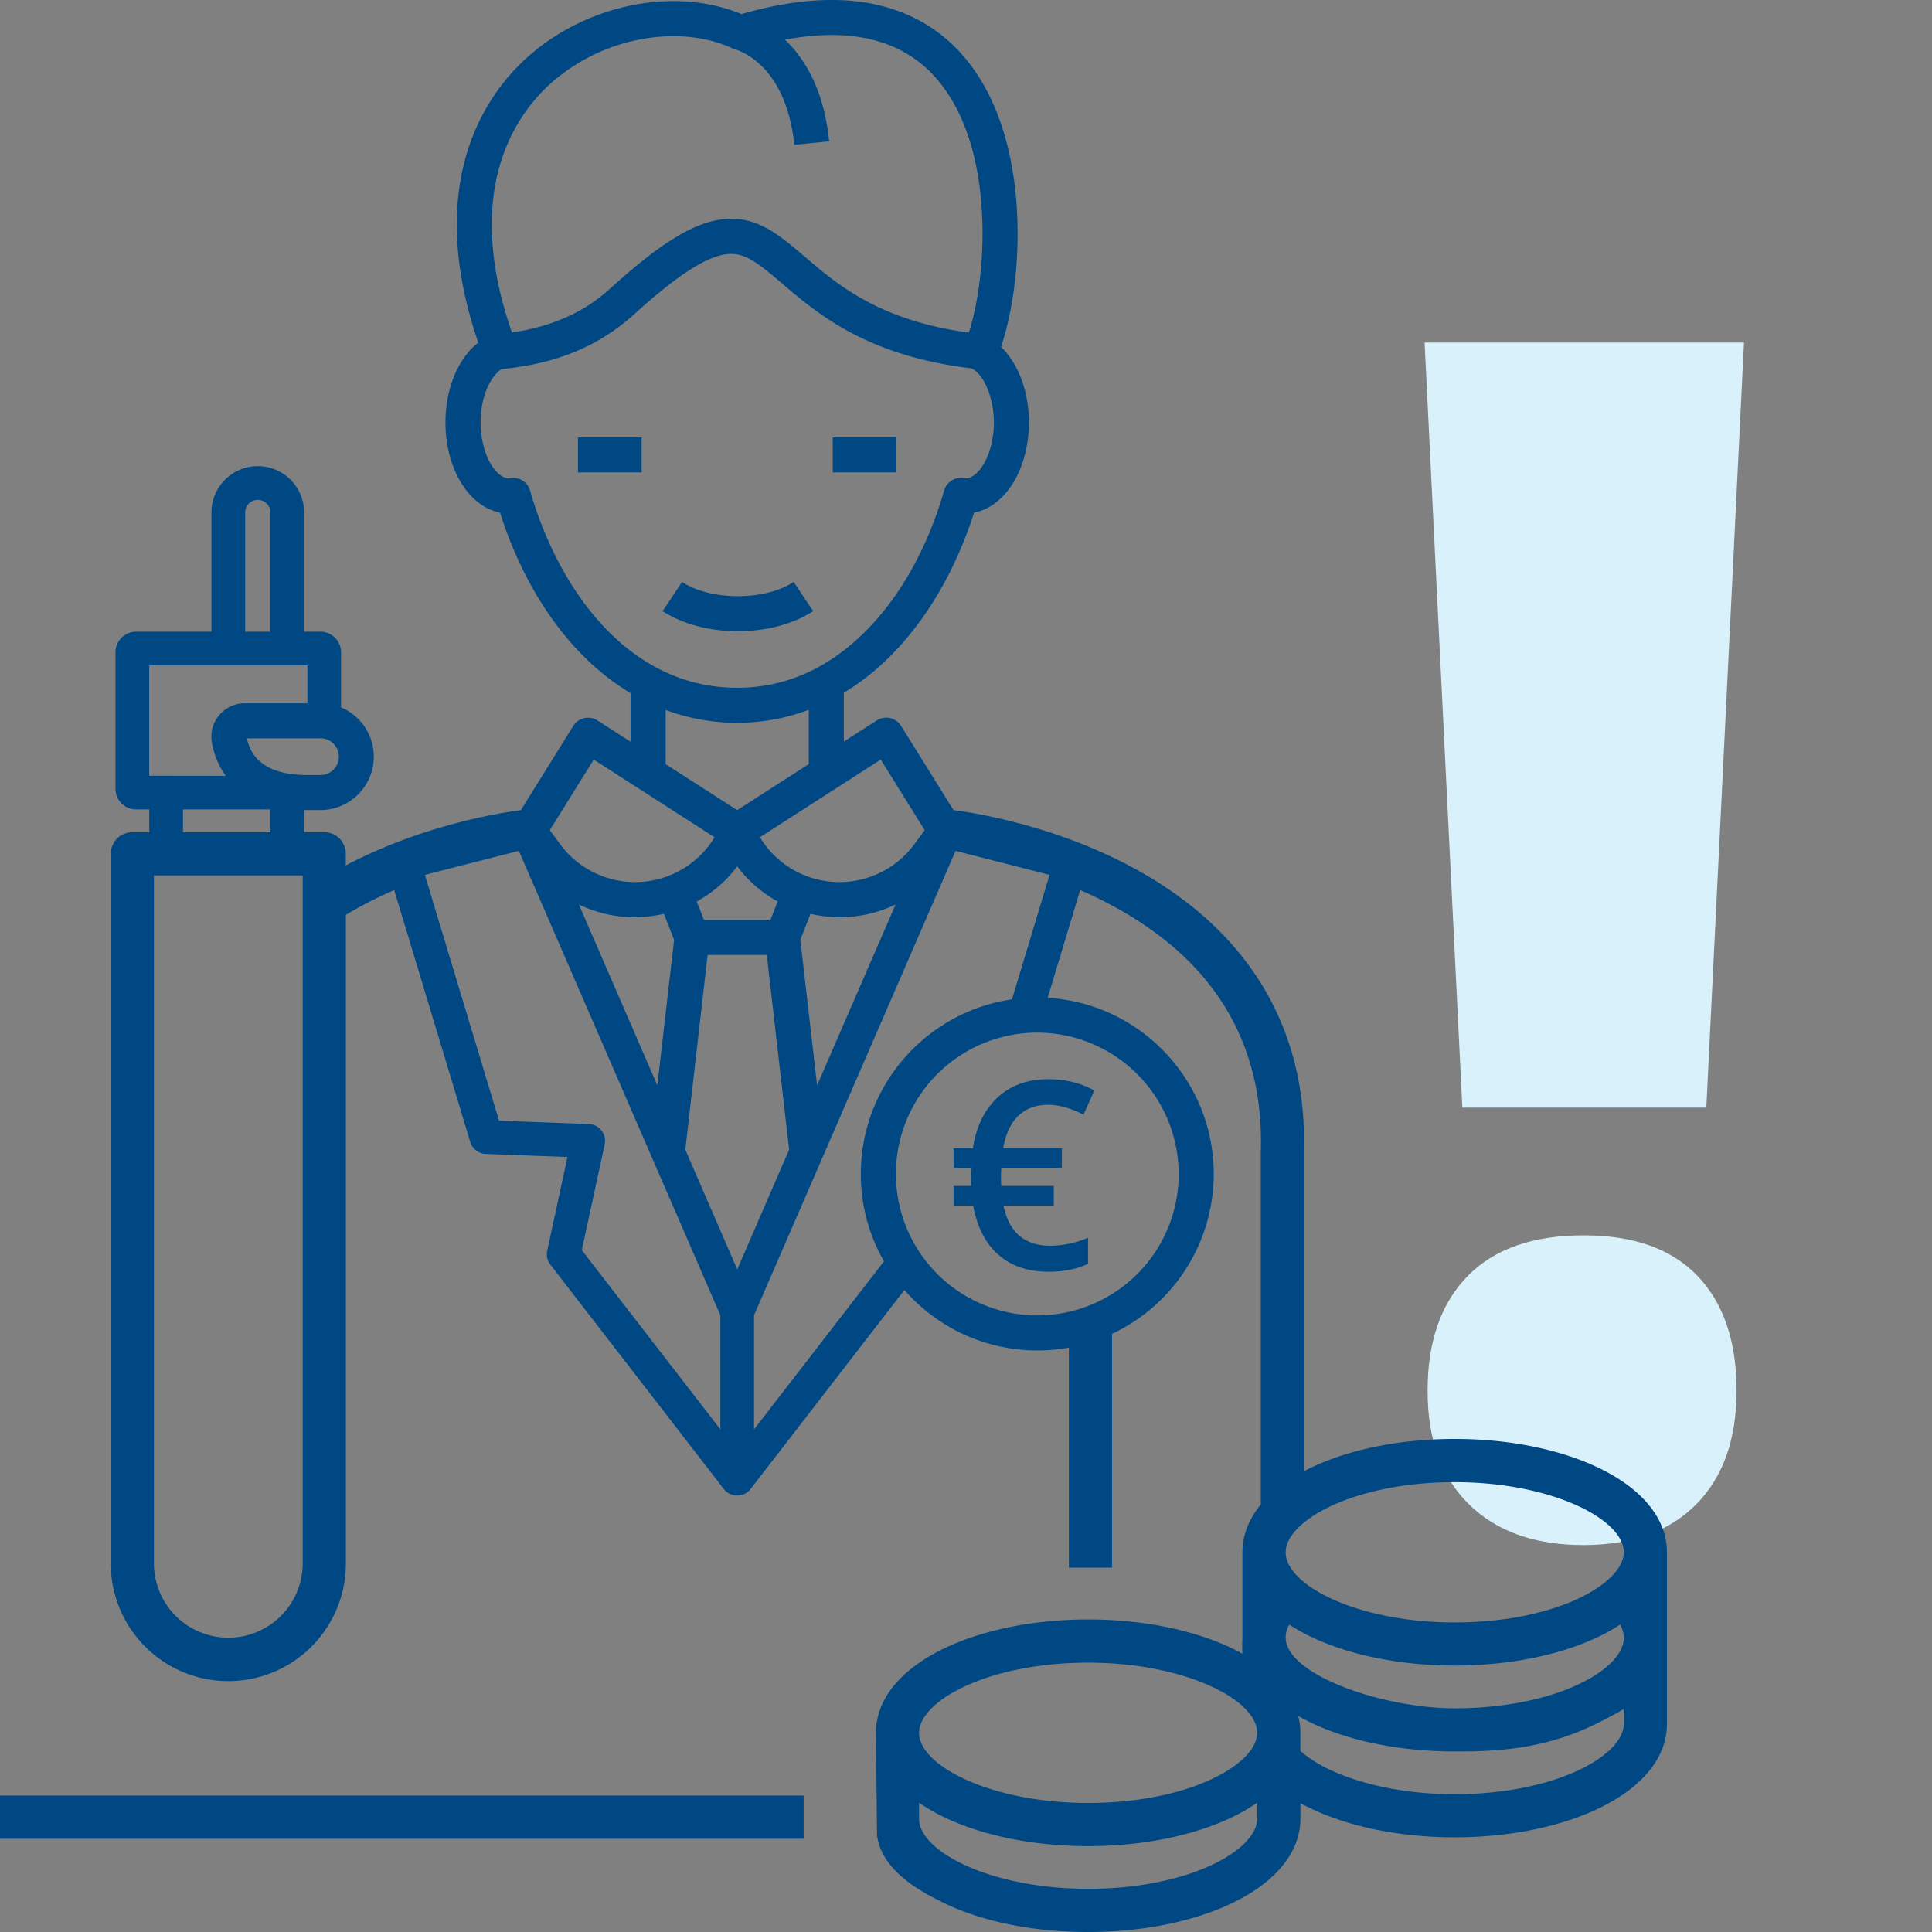 <?xml version="1.0" encoding="UTF-8"?>
<svg xmlns="http://www.w3.org/2000/svg" viewBox="0 0 1432.39 1432.39">
  <rect x="0" y="0" width="1432.39" height="1432.39" fill="#808080" stroke="none"/>
  <defs>
    <style>.cls-1{fill:#d9f1fb;}.cls-2{fill:#004884;}</style>
  </defs>
  <g id="Ebene_2" data-name="Ebene 2">
    <g id="Icons">
      <path class="cls-1" d="M1265.07,821.19H1084.19l-28-567.21H1293ZM1058.43,1031q0-54.56,29.6-84.84t86-30.28q55.9,0,84.69,30.28t28.77,84.84q0,54-29.87,84.24t-83.59,30.28q-54.25,0-85-30.28T1058.43,1031Z"></path>
      <path class="cls-2" d="M547.06,468h0c-21.19,0-41.53-5.44-55.79-14.92l14.39-21.65c10.11,6.72,25.2,10.57,41.4,10.57h0c16.2,0,31.28-3.85,41.39-10.57l14.39,21.65C588.58,462.56,568.25,468,547.06,468Z"></path>
      <path class="cls-2" d="M664.62,350.24H617.4v-26h47.22Zm-188.9,0H428.5v-26h47.22Z"></path>
      <rect class="cls-2" y="1331.27" width="595.83" height="32"></rect>
      <path class="cls-2" d="M777.15,819.09q-13.46,0-22,8t-11.39,24.22h43.49V866H742.33l-.18,4.28v5.25l.18,3.72h38.92v14.6H744q6.12,29.75,34.72,29.75a72.77,72.77,0,0,0,27.94-5.92v19.36q-12.5,5.82-29.09,5.83-23,0-37.34-12.59t-18.73-36.43H707v-14.6h13l-.19-3.53v-3.53l.19-6.19H707V851.33h14.32q3.62-23.93,18.2-37.58t37.68-13.63q19.08,0,34.15,8.39l-8,17.83q-14.67-7.23-26.13-7.25"></path>
      <path class="cls-2" d="M1185.37,1088.33c-28.82-13.87-66.78-21.5-106.89-21.5s-78.07,7.63-106.89,21.5c-1.66.8-3.27,1.62-4.86,2.45V855.19c3-93.8-42.21-167.77-130.72-214-56.74-29.61-113.44-38.56-129.08-40.57l-38.85-62.44A13,13,0,0,0,650,534.16l-24.39,15.67V513.6a180.3,180.3,0,0,0,34.61-27.32c27-27.08,48.3-63.64,61.95-106.19,23.26-4.52,40.64-32.31,40.64-67,0-23-7.94-43.68-20.65-55.89,7.2-21.27,13.75-56.39,12-97.26-1.52-35.42-9.94-85-41.46-120.15C695.3,20.42,673,8,646.42,2.75c-27.7-5.41-60.21-2.83-96.71,7.68-50-20.8-116.61-7.07-160.53,33.65-24.89,23.09-41.34,53.69-47.58,88.51-6.54,36.51-2.15,77.31,13,121.42-14.85,11.55-24.33,33.91-24.33,59.11,0,34.57,17.28,62.3,40.45,66.93C384.23,422.5,405.34,459,432.13,486a179.6,179.6,0,0,0,35.37,27.89v36l-24.39-15.67A13,13,0,0,0,425,538.22l-38.85,62.44c-15.64,2-72.34,11-129.08,40.57l-.69.37V633a16,16,0,0,0-16-16h-15V600.59c.8,0,1.58,0,2.38,0h9.77a39.61,39.61,0,0,0,15.31-76.14V483.6a15.29,15.29,0,0,0-15.27-15.27H225.46V379.94a34.34,34.34,0,0,0-68.68,0v88.39H100.9A15.29,15.29,0,0,0,85.63,483.6V584.86a15.29,15.29,0,0,0,15.27,15.27h9.75V617H98.13a16,16,0,0,0-16,16V1158.3a87.15,87.15,0,1,0,174.29,0v-480c4.74-2.86,9.63-5.63,14.71-8.3,7.06-3.71,14.14-7.06,21.14-10.1l56.38,186.75a12.5,12.5,0,0,0,11.5,8.88l60.56,2.26-15,69.47A12.52,12.52,0,0,0,408,937.56L536.67,1104l.11.12c.27.34.54.66.84,1l.06,0a9.71,9.71,0,0,0,.89.81l.26.22c.33.25.66.5,1,.72l0,0c.35.22.71.42,1.09.61l.31.15c.31.14.64.28,1,.4l.21.08.07,0c.38.13.76.23,1.14.32l.31.07c.32.07.65.12,1,.17l.35,0c.42,0,.85.07,1.27.07h0c.42,0,.84,0,1.26-.07l.36,0c.32,0,.65-.1,1-.17l.31-.07c.38-.09.76-.19,1.14-.32l.07,0,.21-.08c.33-.12.65-.26,1-.4l.31-.15c.38-.19.74-.39,1.09-.61l0,0a10.77,10.77,0,0,0,1-.72l.27-.22a9.71,9.71,0,0,0,.89-.81l0,0c.3-.31.58-.63.85-1l.11-.12L670.53,956.41a130.78,130.78,0,0,0,121.91,42.73v163.14h32V988.91a131,131,0,0,0,75.43-118.5c0-69.56-54.57-126.6-123.14-130.6l24.12-79.91c7,3,14.08,6.4,21.13,10.11,77.5,40.73,115.44,102.77,112.76,184.4,0,.17,0,.35,0,.52v260.59c-8.91,10.77-13.6,22.72-13.6,35.32v63.7a109.44,109.44,0,0,0,0,11.51c-2.41-1.32-4.9-2.62-7.49-3.86-28.81-13.87-66.77-21.51-106.88-21.51s-78.07,7.64-106.89,21.51c-32.54,15.66-50.46,37.86-50.46,62.51q.39,37.26.79,74.52c0,.67.05,1.33.08,2,0,.34.13.86.25,1.5,4.83,25.94,34.19,40.77,49.34,48.17,10.13,4.94,46.28,21.5,106.89,21.5,40.11,0,78.07-7.64,106.88-21.5,32.55-15.66,50.47-37.86,50.47-62.51V1337q3.52,1.77,7.51,3.68c28.82,13.87,66.78,21.51,106.89,21.51s78.07-7.64,106.89-21.51c32.54-15.65,50.46-37.85,50.46-62.51V1150.84C1235.83,1126.19,1217.91,1104,1185.37,1088.33ZM251.22,561a13.62,13.62,0,0,1-13.61,13.61h-9.77c-25.89,0-41-9.16-44.8-27.22h54.57A13.62,13.62,0,0,1,251.22,561Zm-50.76,39.11V617H135.65V600.13ZM181.78,379.94a9.34,9.34,0,0,1,18.68,0v88.39H181.78ZM110.63,575.13v-81.8H227.92v28.08H181.51a24.76,24.76,0,0,0-19,8.8,24.52,24.52,0,0,0-5.44,20,59.35,59.35,0,0,0,10.28,25ZM224.42,700.86V1158.3a55.15,55.15,0,1,1-110.29,0V649H224.42ZM653,563.16l32.56,52.33-7.7,10.45a68.93,68.93,0,0,1-114.46-5.19Zm11,107.4-58.2,134.12L593.37,696.73l7.54-19.18c3.2.72,6.46,1.3,9.78,1.71a97,97,0,0,0,12.1.75A93.67,93.67,0,0,0,664,670.56Zm-117.4-28.23a92.83,92.83,0,0,0,30,26L571.23,682H521.89l-5.35-13.62A92.94,92.94,0,0,0,546.56,642.33ZM493.5,566.54V526.38a151.58,151.58,0,0,0,52.6,9.5h.41a150,150,0,0,0,53.11-9.64v40.3l-53.06,34.11ZM406.86,63.15A138.8,138.8,0,0,1,475.71,29c24.54-4.45,48.54-2,67.58,7a13,13,0,0,0,2.52.87h0c.08,0,8.53,2.33,17.94,11.16,13.84,13,22.52,33.5,25.1,59.32l25.87-2.58c-3.88-38.9-18.57-61.93-32.79-75.37,49.17-9.22,86.58.07,111.42,27.77,14.56,16.22,32.42,47.42,34.84,103.89,1.46,34.12-3.51,65.62-9.86,85.49h-.41c-66.06-9.08-96.67-35.22-121.5-56.43-17.48-14.93-32.68-27.92-54.27-27.92-1,0-2,0-2.95.08-22.29,1.2-48,16.46-86.1,51C440.28,225,419,240.66,379.54,246.51,343.46,142.85,380.79,87.32,406.86,63.15ZM393,363.7a13,13,0,0,0-12.49-9.42,14.19,14.19,0,0,0-1.72.11c-.71.1-1.32.22-1.79.32-9.9-.77-20.67-18.3-20.67-41.59,0-19.77,7.72-34.48,15.59-39.5h.25c40.8-4,72.08-17.05,98.45-41,32.37-29.41,54.61-43.5,70-44.32,12.22-.66,21.77,7,38.94,21.64,26.72,22.82,63.1,53.89,140.8,63.18,10.72,5.66,16.49,24.6,16.49,40,0,23.31-10.8,40.86-20.7,41.59-.47-.1-1.1-.23-1.82-.33A13,13,0,0,0,700,363.65c-12.22,42.29-32.35,78.35-58.19,104.27-27.76,27.85-59.82,42-95.3,42h-.35C464,509.66,413.15,434.23,393,363.7Zm47.18,199.46,89.6,57.59a68.93,68.93,0,0,1-114.46,5.19l-7.7-10.45Zm59.6,133.57L487.36,804.68l-58.2-134.12A93.47,93.47,0,0,0,470.33,680a98.71,98.71,0,0,0,12.09-.75,97.59,97.59,0,0,0,9.79-1.72Zm34.31,363L431.35,926.87l16.95-78.36a12.51,12.51,0,0,0-11.76-15.14L370,830.89,315,648.62l69.69-17.77L534.06,975.09Zm12.5-118.62-38.5-88.72L524.63,708h43.86l16.57,144.38Zm327.31-70.69A104.83,104.83,0,1,1,769,765.58,105,105,0,0,1,873.87,870.41ZM750.27,740.93C687,750.06,638.21,804.64,638.21,870.41a130,130,0,0,0,17.17,64.73l-96.32,124.58V975.09L708.45,630.85l69.69,17.77Zm181.81,607.45c0,11.34-12.09,23.93-32.34,33.67-24.58,11.83-57.61,18.34-93,18.34-71.75,0-125.35-27.46-125.35-52v-11.82a135.41,135.41,0,0,0,18.46,10.65c28.82,13.87,66.78,21.5,106.89,21.5s78.07-7.63,106.88-21.5a136.16,136.16,0,0,0,18.47-10.65Zm-32.34-30c-24.58,11.83-57.61,18.34-93,18.34-71.75,0-125.35-27.46-125.35-52,0-11.34,12.08-23.93,32.33-33.68,24.58-11.82,57.61-18.34,93-18.34,71.74,0,125.35,27.47,125.35,52C932.08,1296,920,1308.63,899.74,1318.37Zm304.09-40.18c0,11.35-12.09,23.94-32.34,33.68-24.58,11.83-57.61,18.34-93,18.34-52.45,0-95.2-14.68-114.4-32.16V1284.7a50.11,50.11,0,0,0-1.58-12.45q4,2.26,8.3,4.39l.79.39c28.82,13.86,66.78,21.5,106.89,21.5,26.37,0,65.36-.31,106.89-21.5q3.72-1.8,7.18-3.7c3.8-2,7.61-4,11.28-6.23Zm-32.29-30,0,0c-13.82,6.65-30.32,11.62-48.42,14.7a267.48,267.48,0,0,1-44.59,3.64c-53.17,0-124.3-24.58-125.35-52v-.19a18.82,18.82,0,0,1,2.7-9.85,138.46,138.46,0,0,0,15.76,8.84c28.82,13.87,66.78,21.5,106.89,21.5s78.07-7.63,106.89-21.5a138.51,138.51,0,0,0,15.8-8.87,21.69,21.69,0,0,1,2.66,10C1203.83,1225.85,1191.76,1238.43,1171.54,1248.17Zm0-63.65c-24.58,11.82-57.61,18.33-93,18.33-71.75,0-125.35-27.46-125.35-52,0-11.34,12.09-23.93,32.34-33.68,24.57-11.82,57.6-18.33,93-18.33,71.74,0,125.35,27.46,125.35,52C1203.83,1162.18,1191.74,1174.77,1171.49,1184.52Z"></path>
    </g>
  </g>
</svg>

